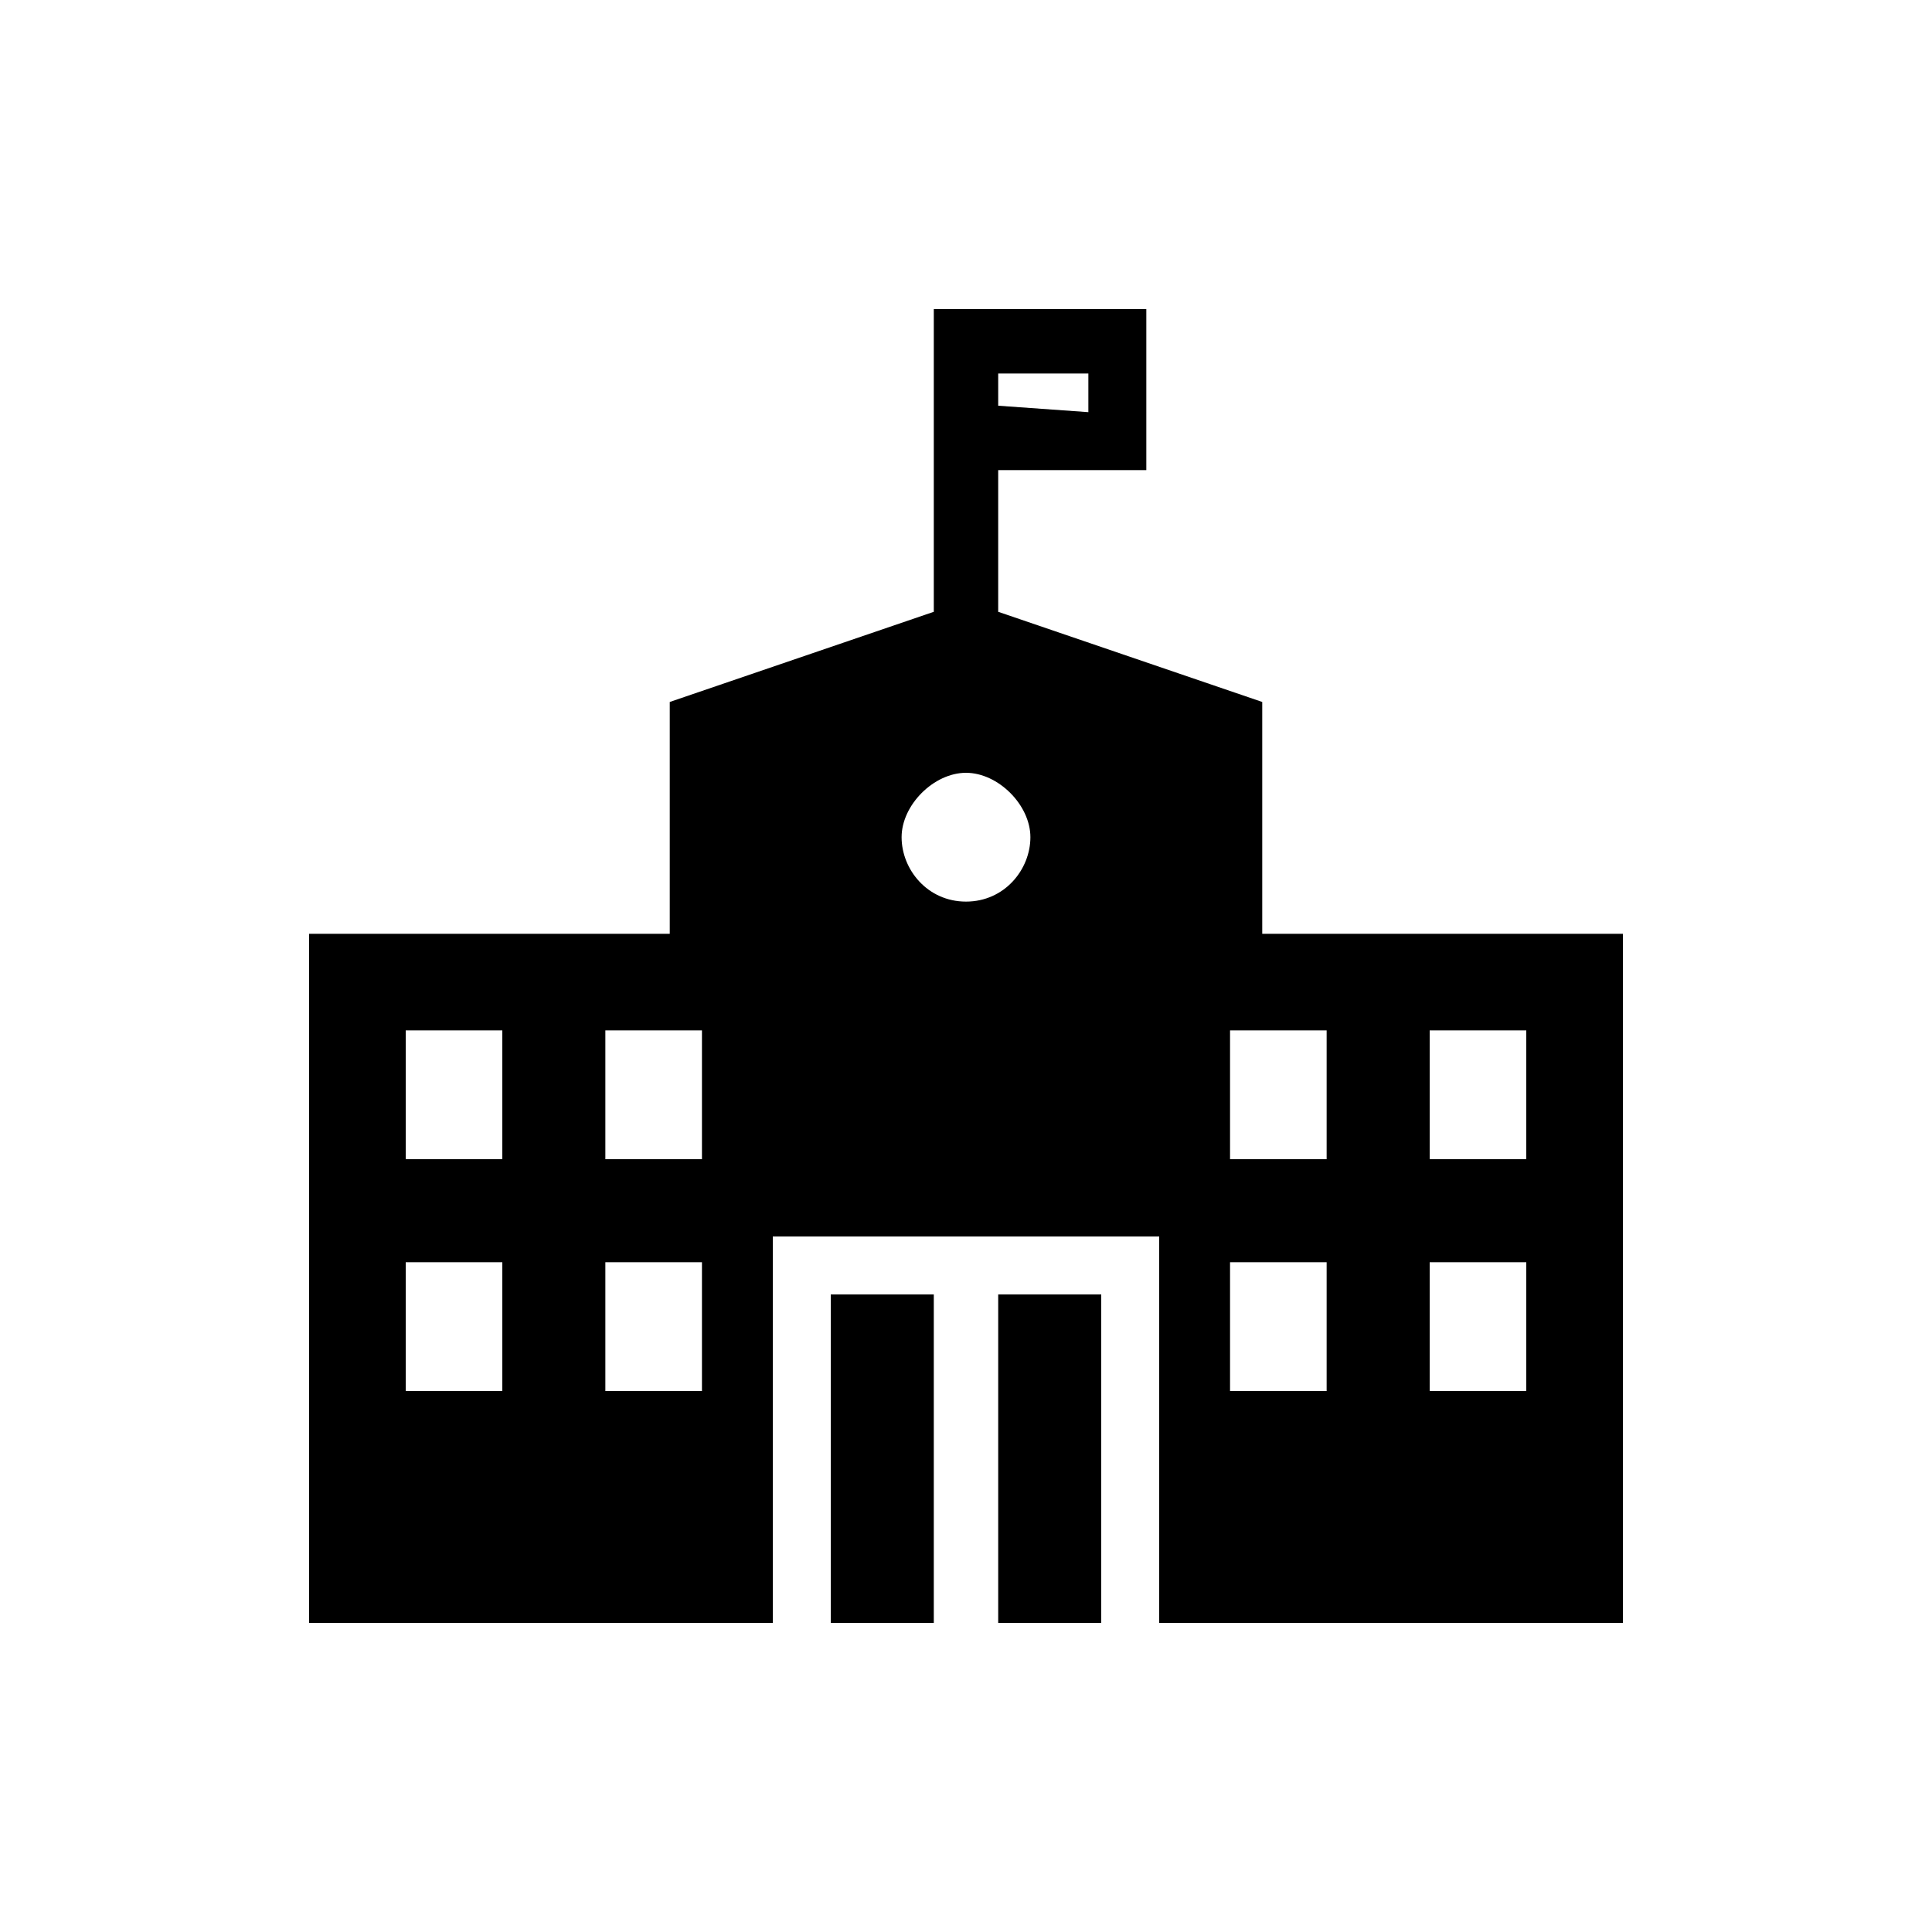 <svg height='100px' width='100px'  fill="#000000" xmlns="http://www.w3.org/2000/svg" xmlns:xlink="http://www.w3.org/1999/xlink" version="1.0" x="0px" y="0px" viewBox="0 0 30 30" enable-background="new 0 0 30 30" xml:space="preserve"><g><g><g><path d="M19.6,14.5v-3.6l-4.1-1.4V7.3h2.3V4.8h-3.3v1.5v1v2.2l-4.1,1.4v3.6H4.8v10.7H12v-6H18v6h7.2V14.5H19.6z M15.5,6.3V5.8     h1.4v0.6L15.5,6.3L15.5,6.3z M7.9,21.6H6.3v-2h1.5V21.6z M7.9,18H6.3v-2h1.5V18z M10.9,21.6H9.4v-2h1.5V21.6z M10.9,18H9.4v-2     h1.5V18z M15,14c-0.6,0-1-0.5-1-1s0.5-1,1-1s1,0.5,1,1S15.6,14,15,14z M20.6,21.6h-1.5v-2h1.5V21.6z M20.6,18h-1.5v-2h1.5V18z      M23.7,21.6h-1.5v-2h1.5V21.6z M23.7,18h-1.5v-2h1.5V18z"></path><rect x="12.9" y="20.1" width="1.6" height="5.1"></rect><rect x="15.5" y="20.1" width="1.6" height="5.1"></rect></g></g></g></svg>